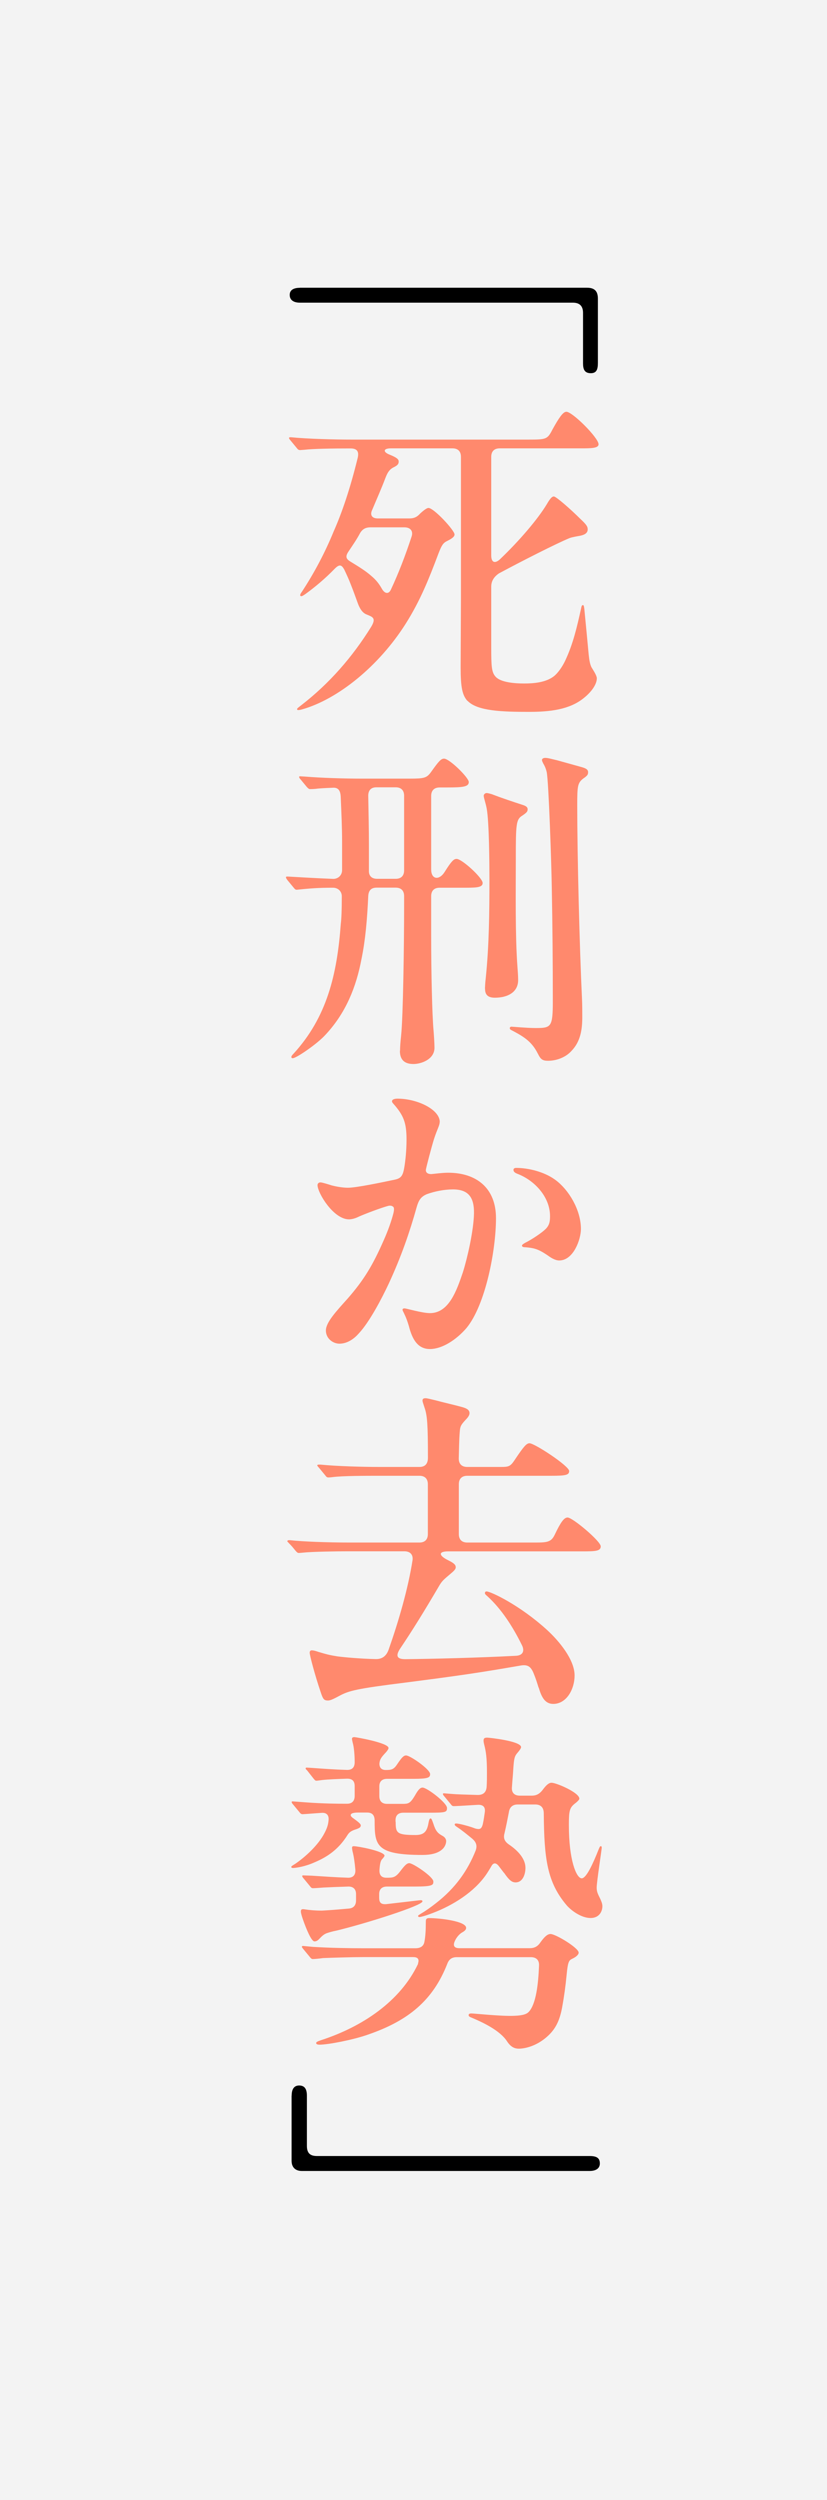 <?xml version="1.0" encoding="UTF-8"?>
<svg id="_レイヤー_2" data-name="レイヤー_2" xmlns="http://www.w3.org/2000/svg" viewBox="0 0 109.73 331.4">
  <rect x="0" y="0" width="109.73" height="331.4" fill="#808080" stroke="none"/>
  <defs>
    <style>
      .cls-1 {
        fill: #fff;
        opacity: .9;
      }

      .cls-2 {
        fill: #ff896d;
      }
    </style>
  </defs>
  <g id="txt">
    <g>
      <rect class="cls-1" width="109.73" height="331.4"/>
      <g>
        <path d="M39.78,38.14h38.11c.99,0,1.44.45,1.44,1.44v8.54c0,.85-.18,1.35-.94,1.35-.81,0-1.03-.49-1.03-1.3v-6.7c0-.9-.45-1.35-1.35-1.35h-36.22c-.85,0-1.35-.36-1.35-1.03,0-.63.49-.94,1.35-.94Z"/>
        <path class="cls-2" d="M62.02,92.91c-.67-.76-.9-1.75-.9-4.45l.04-8.99v-18.92c0-.72-.4-1.12-1.12-1.12h-8.18c-1.03,0-1.08.49-.13.85.99.4,1.17.63,1.17.9s-.09.49-.67.76c-.45.23-.76.54-1.08,1.39-.58,1.53-1.17,2.83-1.75,4.22-.36.72-.04,1.17.72,1.17h4.22c.58,0,.99-.18,1.39-.63.58-.54.94-.76,1.12-.76.72,0,3.46,2.97,3.46,3.51,0,.22-.14.45-.94.85-.58.27-.76.58-1.17,1.62-1.3,3.46-2.43,6.29-4.36,9.35-3.55,5.62-8.99,10.02-13.75,11.37-.31.09-.45.09-.54.09s-.13-.04-.13-.13.13-.18.54-.5c3.73-2.88,6.79-6.38,9.3-10.42.72-1.21.13-1.3-.72-1.66-.45-.22-.76-.67-1.03-1.35-.27-.72-.54-1.53-.99-2.65-.22-.58-.49-1.17-.85-1.93-.36-.63-.63-.72-1.26-.09-1.26,1.3-2.61,2.43-3.91,3.37-.27.18-.4.27-.54.27-.04,0-.13-.04-.13-.13s.04-.22.22-.45c1.66-2.52,3.1-5.26,4.22-8,1.12-2.52,2.2-5.71,3.19-9.75.18-.76,0-1.26-.94-1.26-2.47,0-4.94.04-6.16.18l-.54.04c-.13,0-.27-.04-.4-.22l-.85-1.03c-.18-.22-.22-.27-.22-.36s.13-.09.18-.09h.09c2.2.22,5.8.31,8.04.31h23.46c2.38,0,2.52-.04,3.19-1.35.85-1.53,1.39-2.34,1.84-2.34.81,0,4.27,3.46,4.27,4.31,0,.54-1.03.54-2.38.54h-10.74c-.72,0-1.12.4-1.12,1.12v13.08c0,.9.45,1.12,1.12.54,2.65-2.52,5.08-5.39,6.25-7.33.54-.94.76-1.03.94-1.03.31,0,2.34,1.8,3.46,2.92.81.76,1.03,1.03,1.03,1.44,0,.58-.58.76-1.03.85-.22.04-1.08.18-1.39.31-1.75.72-6.43,3.1-9.35,4.67-.67.45-1.03,1.03-1.03,1.75v8.04c0,2.52.04,3.33.58,3.91.67.76,2.56.9,3.77.9,1.3,0,2.92-.13,4-.99.49-.4,1.08-1.21,1.48-2.07,1.03-2.2,1.53-4.36,2.07-6.79.09-.45.13-.54.27-.54.09,0,.13.09.18.49.13,1.26.49,5.12.58,6.07.09.85.18,1.26.36,1.66.27.45.72,1.12.72,1.48,0,.81-.72,1.8-1.66,2.56-1.93,1.62-4.63,1.89-7.33,1.89-3.5,0-6.88-.09-8.18-1.48ZM53.67,69.9h-4.54c-.58,0-1.03.22-1.35.76-.45.85-.99,1.62-1.53,2.43-.49.72-.31,1.03.31,1.39,1.03.63,1.98,1.21,2.74,1.89.58.49.99.99,1.39,1.71.4.67.9.67,1.17.09,1.03-2.2,1.93-4.54,2.74-7.01.27-.76-.14-1.26-.94-1.26Z"/>
        <path class="cls-2" d="M53.08,139.27c0-.45.05-1.17.14-1.98.27-2.56.4-12.09.4-17.48v-1.03c0-.72-.4-1.12-1.12-1.12h-2.52c-.72,0-1.08.36-1.12,1.12-.14,3.01-.36,5.75-.9,8.36-.67,3.55-2.02,7.19-4.99,10.25-1.21,1.21-3.68,2.88-4.13,2.88-.14,0-.18-.09-.18-.13,0-.09,0-.18.27-.45,4.45-4.85,5.8-10.52,6.29-17.26.09-.67.13-1.84.13-3.55.04-.67-.45-1.21-1.17-1.21-1.98,0-3.06.09-4.81.27-.13,0-.22-.04-.4-.27l-.85-1.03c-.13-.18-.18-.27-.18-.36,0-.04.04-.09.13-.09h.13c.72.04,3.69.22,6.02.31.67,0,1.17-.5,1.17-1.17v-3.68c0-1.98-.09-3.82-.18-6.02-.04-.99-.45-1.26-1.08-1.21-1.03.04-1.93.09-2.2.14-.4.04-.76.04-.81.04-.09,0-.18-.04-.4-.27l-.85-1.03c-.09-.09-.18-.22-.18-.31s.09-.09.13-.09l.67.04c2.2.18,5.21.27,7.46.27h6.43c1.93,0,2.25-.09,2.83-.9.99-1.39,1.3-1.75,1.71-1.75.72,0,3.28,2.52,3.28,3.1,0,.63-.76.72-2.88.72h-.99c-.72,0-1.12.41-1.12,1.12v9.75c0,1.35,1.08,1.48,1.8.31.9-1.44,1.21-1.71,1.57-1.71.72,0,3.46,2.52,3.46,3.19s-1.03.63-2.83.63h-2.88c-.72,0-1.12.4-1.12,1.12v5.3c0,4.9.13,10.43.31,12.45.04.45.13,1.75.13,2.34,0,1.57-1.8,2.16-2.79,2.16-1.21,0-1.8-.58-1.8-1.75ZM48.95,115.37c-.04.72.36,1.12,1.08,1.12h2.47c.72,0,1.12-.4,1.12-1.12v-9.89c0-.72-.4-1.12-1.12-1.12h-2.56c-.72,0-1.08.41-1.08,1.12.04,2.29.09,4.45.09,6.74v3.15ZM64.36,130.83c0-.22.04-.76.09-1.17.45-4.36.49-8.76.49-13.17,0-2.02-.04-7.55-.36-9.3-.13-.72-.4-1.44-.4-1.71,0-.18.18-.36.4-.36.09,0,.54.09.85.22,1.03.4,2.79.99,3.91,1.35.4.13.67.27.67.58s-.13.45-.72.85c-.81.49-.85,1.12-.85,5.66,0,4.27-.09,10.29.22,14.42.04.54.09,1.17.09,1.71,0,1.62-1.39,2.34-3.1,2.34-1.3,0-1.3-.81-1.3-1.44ZM71.37,139.68c-.76-1.53-1.75-2.2-3.28-3.01-.36-.18-.45-.22-.45-.4,0-.09.09-.18.22-.18.18,0,1.98.18,3.24.18,2.02,0,2.25-.13,2.25-3.51,0-5.26-.04-10.11-.14-15.32-.04-2.74-.4-13.75-.67-15.1-.13-.54-.31-.9-.45-1.12-.13-.27-.18-.36-.18-.49,0-.09.09-.27.45-.27s.94.18,1.53.31l3.24.9c.45.13.9.27.9.67,0,.31-.04.45-.63.85-.76.58-.81.99-.81,3.55,0,6.74.31,18.87.63,25.61.04.81.04,1.66.04,2.47,0,1.62-.22,3.24-1.44,4.49-.76.85-1.98,1.3-3.1,1.3-.72,0-.99-.18-1.35-.94Z"/>
        <path class="cls-2" d="M58.34,148.71c0,.49-.31.9-.76,2.29-.36,1.17-1.03,3.73-1.08,4.09,0,.36.27.54.72.54.49-.04,1.44-.18,2.25-.18,3.73,0,6.34,2.02,6.34,6.02,0,4.27-1.39,11.5-3.91,14.56-1.35,1.57-3.24,2.79-4.85,2.79s-2.34-1.26-2.79-3.01c-.18-.63-.4-1.21-.58-1.57-.13-.31-.27-.49-.27-.63s.13-.18.27-.18c.22,0,2.34.63,3.37.63,2.52,0,3.55-3.01,4.36-5.39.63-1.98,1.44-5.62,1.48-7.82.04-2.11-.72-3.19-2.79-3.19-1.17,0-2.47.27-3.46.63-.76.32-1.08.76-1.35,1.71-.94,3.37-2.07,6.61-3.69,10.11-.9,1.93-2.56,5.12-4,6.65-.63.72-1.53,1.35-2.56,1.35-.85,0-1.8-.67-1.8-1.75s1.39-2.56,2.88-4.22c2.16-2.47,3.33-4.4,4.81-7.77.54-1.21.99-2.47,1.26-3.51.13-.54.13-.85-.09-.94-.09-.09-.31-.13-.54-.09-1.03.27-3.24,1.12-3.95,1.44-.45.23-.94.36-1.3.36-2.07,0-4.18-3.51-4.18-4.54,0-.18.13-.36.4-.36.22,0,1.21.31,1.48.4.49.13,1.39.31,2.16.31,1.12,0,4.54-.72,6.25-1.08.81-.18,1.03-.54,1.21-1.53.18-1.03.31-2.43.31-3.77,0-2.2-.36-3.19-1.75-4.76-.09-.09-.18-.22-.18-.31,0-.31.49-.36.72-.36,2.65,0,5.62,1.44,5.62,3.1ZM72.54,166.32c-1.21-.81-1.8-.9-2.79-.99-.27,0-.49-.04-.49-.22,0-.09.09-.18.4-.36.99-.49,2.29-1.39,2.74-1.84.54-.54.58-1.08.58-1.71,0-2.56-2.07-4.76-4.36-5.62-.22-.09-.49-.23-.49-.5,0-.18.13-.27.36-.27,1.57,0,3.69.49,5.17,1.57,1.8,1.3,3.42,4,3.42,6.52,0,1.39-.99,4.18-2.88,4.18-.58,0-1.17-.41-1.66-.76Z"/>
        <path class="cls-2" d="M71.46,223.7c-.22-.72-.36-1.17-.67-1.93-.36-.85-.76-1.17-1.75-.99-5.44.94-7.86,1.3-15.23,2.25-6.52.81-7.5,1.08-8.76,1.75-.9.49-1.26.63-1.53.63-.54,0-.67-.18-.99-1.17-.72-2.11-1.44-4.81-1.44-5.17,0-.18.09-.31.27-.31.22,0,.4.04.94.22.9.27,1.35.4,2.47.58,1.03.13,3.01.31,5.12.36.9,0,1.39-.49,1.66-1.21,1.35-3.82,2.61-8.18,3.19-11.91.09-.72-.31-1.17-1.08-1.17h-7.46c-1.44,0-4.72.04-6.02.18-.36.04-.45.04-.58.04-.09,0-.22-.09-.4-.31l-.4-.49c-.31-.36-.49-.49-.58-.63-.09-.04-.09-.09-.09-.13,0-.09.09-.13.18-.13h.18c1.57.18,4.94.31,7.95.31h9.21c.72,0,1.12-.4,1.12-1.12v-6.61c0-.72-.4-1.12-1.12-1.12h-5.48c-1.44,0-4.81,0-6.07.18-.31.04-.49.04-.54.04-.18,0-.27-.09-.4-.27l-.85-1.03s-.22-.22-.22-.31c0-.04.09-.09.18-.09h.27c2.2.22,5.62.31,7.86.31h5.26c.72,0,1.12-.4,1.12-1.21,0-4.45-.09-5.62-.45-6.65-.22-.67-.27-.81-.27-.94,0-.22.13-.31.4-.31.22,0,.54.09,1.3.27.99.27,2.74.67,3.55.9.49.14.99.32.99.81,0,.18-.09.45-.49.85-.67.72-.76.9-.81,1.66-.09,1.08-.09,2.29-.13,3.5,0,.72.4,1.12,1.12,1.12h4.45c.99,0,1.26-.04,1.8-.85,1.26-1.89,1.62-2.29,2.02-2.29.67,0,5.26,3.01,5.26,3.68,0,.54-.49.63-2.38.63h-11.14c-.72,0-1.12.4-1.12,1.12v6.61c0,.72.4,1.12,1.12,1.12h9.08c1.57,0,2.07-.09,2.52-1.03.81-1.71,1.26-2.29,1.71-2.29.67,0,4.4,3.15,4.4,3.82,0,.63-.67.67-2.43.67h-17.84c-1.26,0-1.3.54.09,1.21.81.4.94.63.94.9,0,.18-.09.36-.63.81-.99.85-1.17.94-1.66,1.8-1.98,3.37-3.46,5.75-5.12,8.22-.63.99-.31,1.35.72,1.35,3.59-.04,9.62-.18,14.69-.45.85-.04,1.17-.58.81-1.35-1.21-2.47-2.74-4.85-4.63-6.56-.27-.22-.31-.31-.31-.4s.04-.22.22-.22c.54,0,4.4,1.8,8.04,5.12,1.57,1.44,3.64,3.91,3.64,6.02,0,1.84-1.08,3.77-2.83,3.77-1.12,0-1.57-.94-1.93-2.16Z"/>
        <path class="cls-2" d="M52.5,241.49c0,1.48.13,1.75,2.65,1.75,1.21,0,1.53-.58,1.71-1.62.09-.49.18-.58.27-.58.13,0,.18.18.36.67.31.99.58,1.3,1.26,1.66.31.18.45.45.45.67,0,.36-.18.76-.45,1.03-.58.58-1.53.81-2.7.81-6.2,0-6.34-1.3-6.34-4.54,0-.67-.27-1.08-.99-1.08h-1.21c-1.17,0-1.17.41-.63.76.54.4.99.72.99.94,0,.27-.22.36-.54.49-.72.22-.99.4-1.26.85-1.17,1.84-2.61,2.83-4.31,3.55-1.39.63-2.65.76-2.88.76-.13,0-.23-.04-.23-.13s.04-.13.49-.4c1.39-.94,3.1-2.52,3.91-4.09.31-.58.49-1.08.54-1.66.09-.67-.22-1.08-.9-1.03l-1.26.09c-.45.04-1.26.09-1.3.09-.14,0-.27-.09-.4-.27l-.85-1.03s-.18-.18-.18-.31c0-.09.09-.09.14-.09l1.75.13c2.38.18,4.49.18,4.94.18h.54c.63,0,.99-.36.99-1.03v-1.3c0-.63-.27-.99-.99-.99-1.21.04-2.56.09-3.33.18-.36.04-.58.09-.76.09-.13,0-.18-.04-.4-.31l-.81-1.03c-.18-.18-.22-.22-.22-.27,0-.09.04-.13.13-.13l.67.04c1.8.13,3.06.22,4.72.27.63,0,.99-.31.99-1.03,0-.94-.09-2.02-.27-2.61-.04-.22-.09-.36-.09-.49,0-.18.18-.22.31-.22.22,0,4.54.76,4.54,1.44,0,.13-.09.27-.31.54-.63.67-.85.94-.9,1.53,0,.54.27.85.85.85.81,0,1.08-.09,1.57-.85.58-.85.81-1.08,1.12-1.08.54,0,3.19,1.84,3.19,2.47,0,.45-.22.63-2.16.63h-3.55c-.67,0-1.03.36-1.03.99v1.3c0,.67.36,1.03,1.03,1.03h2.02c.81,0,1.03-.04,1.66-1.08.45-.81.72-1.08,1.03-1.08.58,0,3.24,2.02,3.24,2.7,0,.58-.18.63-2.38.63h-3.42c-.67,0-1.03.36-1.03.99v.22ZM40.36,253.08c.81.13,1.57.18,2.34.18.81-.04,2.02-.13,3.55-.27.67-.04.99-.45.99-1.08v-.85c0-.63-.36-.99-.99-.99-1.3.04-2.61.09-3.33.13-.58.04-1.12.09-1.39.09-.18,0-.27-.09-.4-.27l-.85-1.03s-.18-.18-.18-.31c0-.09.09-.09.14-.09l1.12.04c1.48.09,3.19.22,4.85.27.67,0,.99-.4.94-1.08-.09-.99-.22-1.8-.31-2.16-.09-.31-.13-.63-.13-.72,0-.18.09-.22.22-.22.58,0,4.09.67,4.09,1.26,0,.09-.18.32-.31.45-.22.22-.31.67-.36,1.44-.04.67.27,1.03.9,1.03.9,0,1.21,0,1.89-.9.58-.76.85-1.03,1.17-1.03.49,0,3.19,1.8,3.19,2.43,0,.45-.04.67-2.43.67h-3.73c-.67,0-1.03.36-1.03.99v.49c0,.63.22.9.94.85l4.31-.5c.36-.04.49-.04.49.14,0,.54-7.33,2.88-11.37,3.86-.67.13-1.08.27-1.35.36-.45.18-.67.45-1.03.81-.18.18-.36.27-.58.27-.4,0-1.08-1.62-1.53-2.92-.14-.4-.27-.85-.27-1.03,0-.27.09-.36.45-.31ZM55.46,260.27c.22-.63-.09-.85-.63-.85h-6.7c-1.35,0-4.4.09-5.26.13-.67.09-1.17.13-1.39.13-.13,0-.27-.13-.4-.31l-.85-1.03s-.18-.22-.18-.27c0-.09.09-.13.14-.13l1.39.13c2.16.13,4.54.18,6.79.18h6.74c.67,0,1.12-.27,1.21-.9.13-.67.18-1.48.18-2.65,0-.31.09-.45.45-.45,1.39,0,4.9.4,4.9,1.3,0,.27-.27.45-.49.58-.36.18-.81.67-1.03,1.21-.27.63,0,.9.63.9h9.35c.58,0,1.03-.22,1.39-.76.54-.76.94-1.12,1.35-1.12.67,0,3.73,1.84,3.73,2.47,0,.31-.45.63-.85.81-.45.22-.58.36-.76,2.25-.13,1.35-.31,2.7-.58,4.18-.31,1.66-.81,2.88-2.07,3.96-1.35,1.17-2.83,1.53-3.69,1.53-.49,0-1.03-.18-1.53-.94-.94-1.48-3.28-2.56-4.67-3.15-.36-.13-.45-.22-.45-.36,0-.18.18-.22.36-.22.4,0,4.04.4,5.75.31,1.08-.04,1.57-.22,1.84-.49.99-.99,1.3-3.73,1.39-6.16.04-.72-.36-1.12-1.08-1.12h-9.84c-.63,0-1.03.27-1.26.9-1.89,4.81-5.12,7.5-10.47,9.35-2.02.72-5.35,1.35-6.47,1.35-.22,0-.45-.04-.45-.22,0-.13.18-.22.72-.4,5.35-1.75,10.43-5.08,12.81-10.11ZM66.88,248.27l-.72-.94c-.36-.45-.72-.45-.99.09-.45.76-.63,1.03-.9,1.39-1.8,2.38-4.76,4.04-7.32,4.94-.49.18-1.12.36-1.3.36-.13,0-.18-.09-.18-.13,0-.09.09-.13.45-.36.54-.31,1.3-.85,1.93-1.35,2.61-2.02,4.22-4.36,5.26-6.97.23-.63.09-1.08-.4-1.53-.76-.63-1.48-1.21-2.11-1.62-.13-.09-.27-.18-.27-.31,0-.09.09-.13.18-.13.22,0,.63.09.99.18.31.09.76.18,1.57.49.54.13.81.13.99-.58.13-.58.22-1.26.27-1.62.09-.72-.31-.99-.99-.94l-2.2.13c-.63.04-.9.04-.94.04-.18,0-.27-.09-.4-.27l-.85-1.03s-.18-.18-.18-.31c0-.09.09-.09.14-.09l1.12.09c.36.04,1.84.09,3.37.13.72,0,1.12-.36,1.17-1.08.04-.63.04-1.26.04-1.89,0-1.98-.13-2.79-.36-3.69-.04-.18-.09-.36-.09-.54,0-.31.13-.4.49-.4.22,0,4.49.45,4.49,1.26,0,.13-.18.41-.45.72-.4.45-.49.72-.58,2.11-.04.81-.13,1.62-.18,2.43-.09.76.31,1.17,1.03,1.17h1.62c.58,0,.99-.22,1.39-.72.49-.67.85-.99,1.21-.99.63,0,3.69,1.3,3.69,2.11,0,.13-.18.31-.45.54-.85.63-.94.99-.94,2.97,0,4.63.99,7.05,1.71,7.05.58,0,1.44-1.8,2.25-3.86.13-.31.18-.4.27-.4s.13.04.13.22c0,.22-.67,4.54-.67,5.26,0,.54.13.81.49,1.53.09.22.27.58.27.94,0,.67-.4,1.57-1.57,1.57s-2.47-.9-3.15-1.66c-2.61-3.06-3.01-6.16-3.06-12.22,0-.76-.4-1.17-1.12-1.17h-2.34c-.67,0-1.08.36-1.17,1.03-.18.94-.36,1.84-.58,2.79-.18.63,0,1.08.58,1.48,1.26.85,2.2,1.93,2.2,3.1,0,.85-.36,1.93-1.3,1.93-.49,0-.85-.27-1.53-1.26Z"/>
        <path d="M38.7,277.79c0-.85.31-1.35.99-1.35s1.03.4,1.03,1.35v6.65c0,.99.45,1.35,1.35,1.35h36.17c.94,0,1.35.27,1.35.99,0,.63-.49.99-1.35.99h-38.2c-.85,0-1.35-.49-1.35-1.35v-8.63Z"/>
      </g>
    </g>
  </g>
</svg>